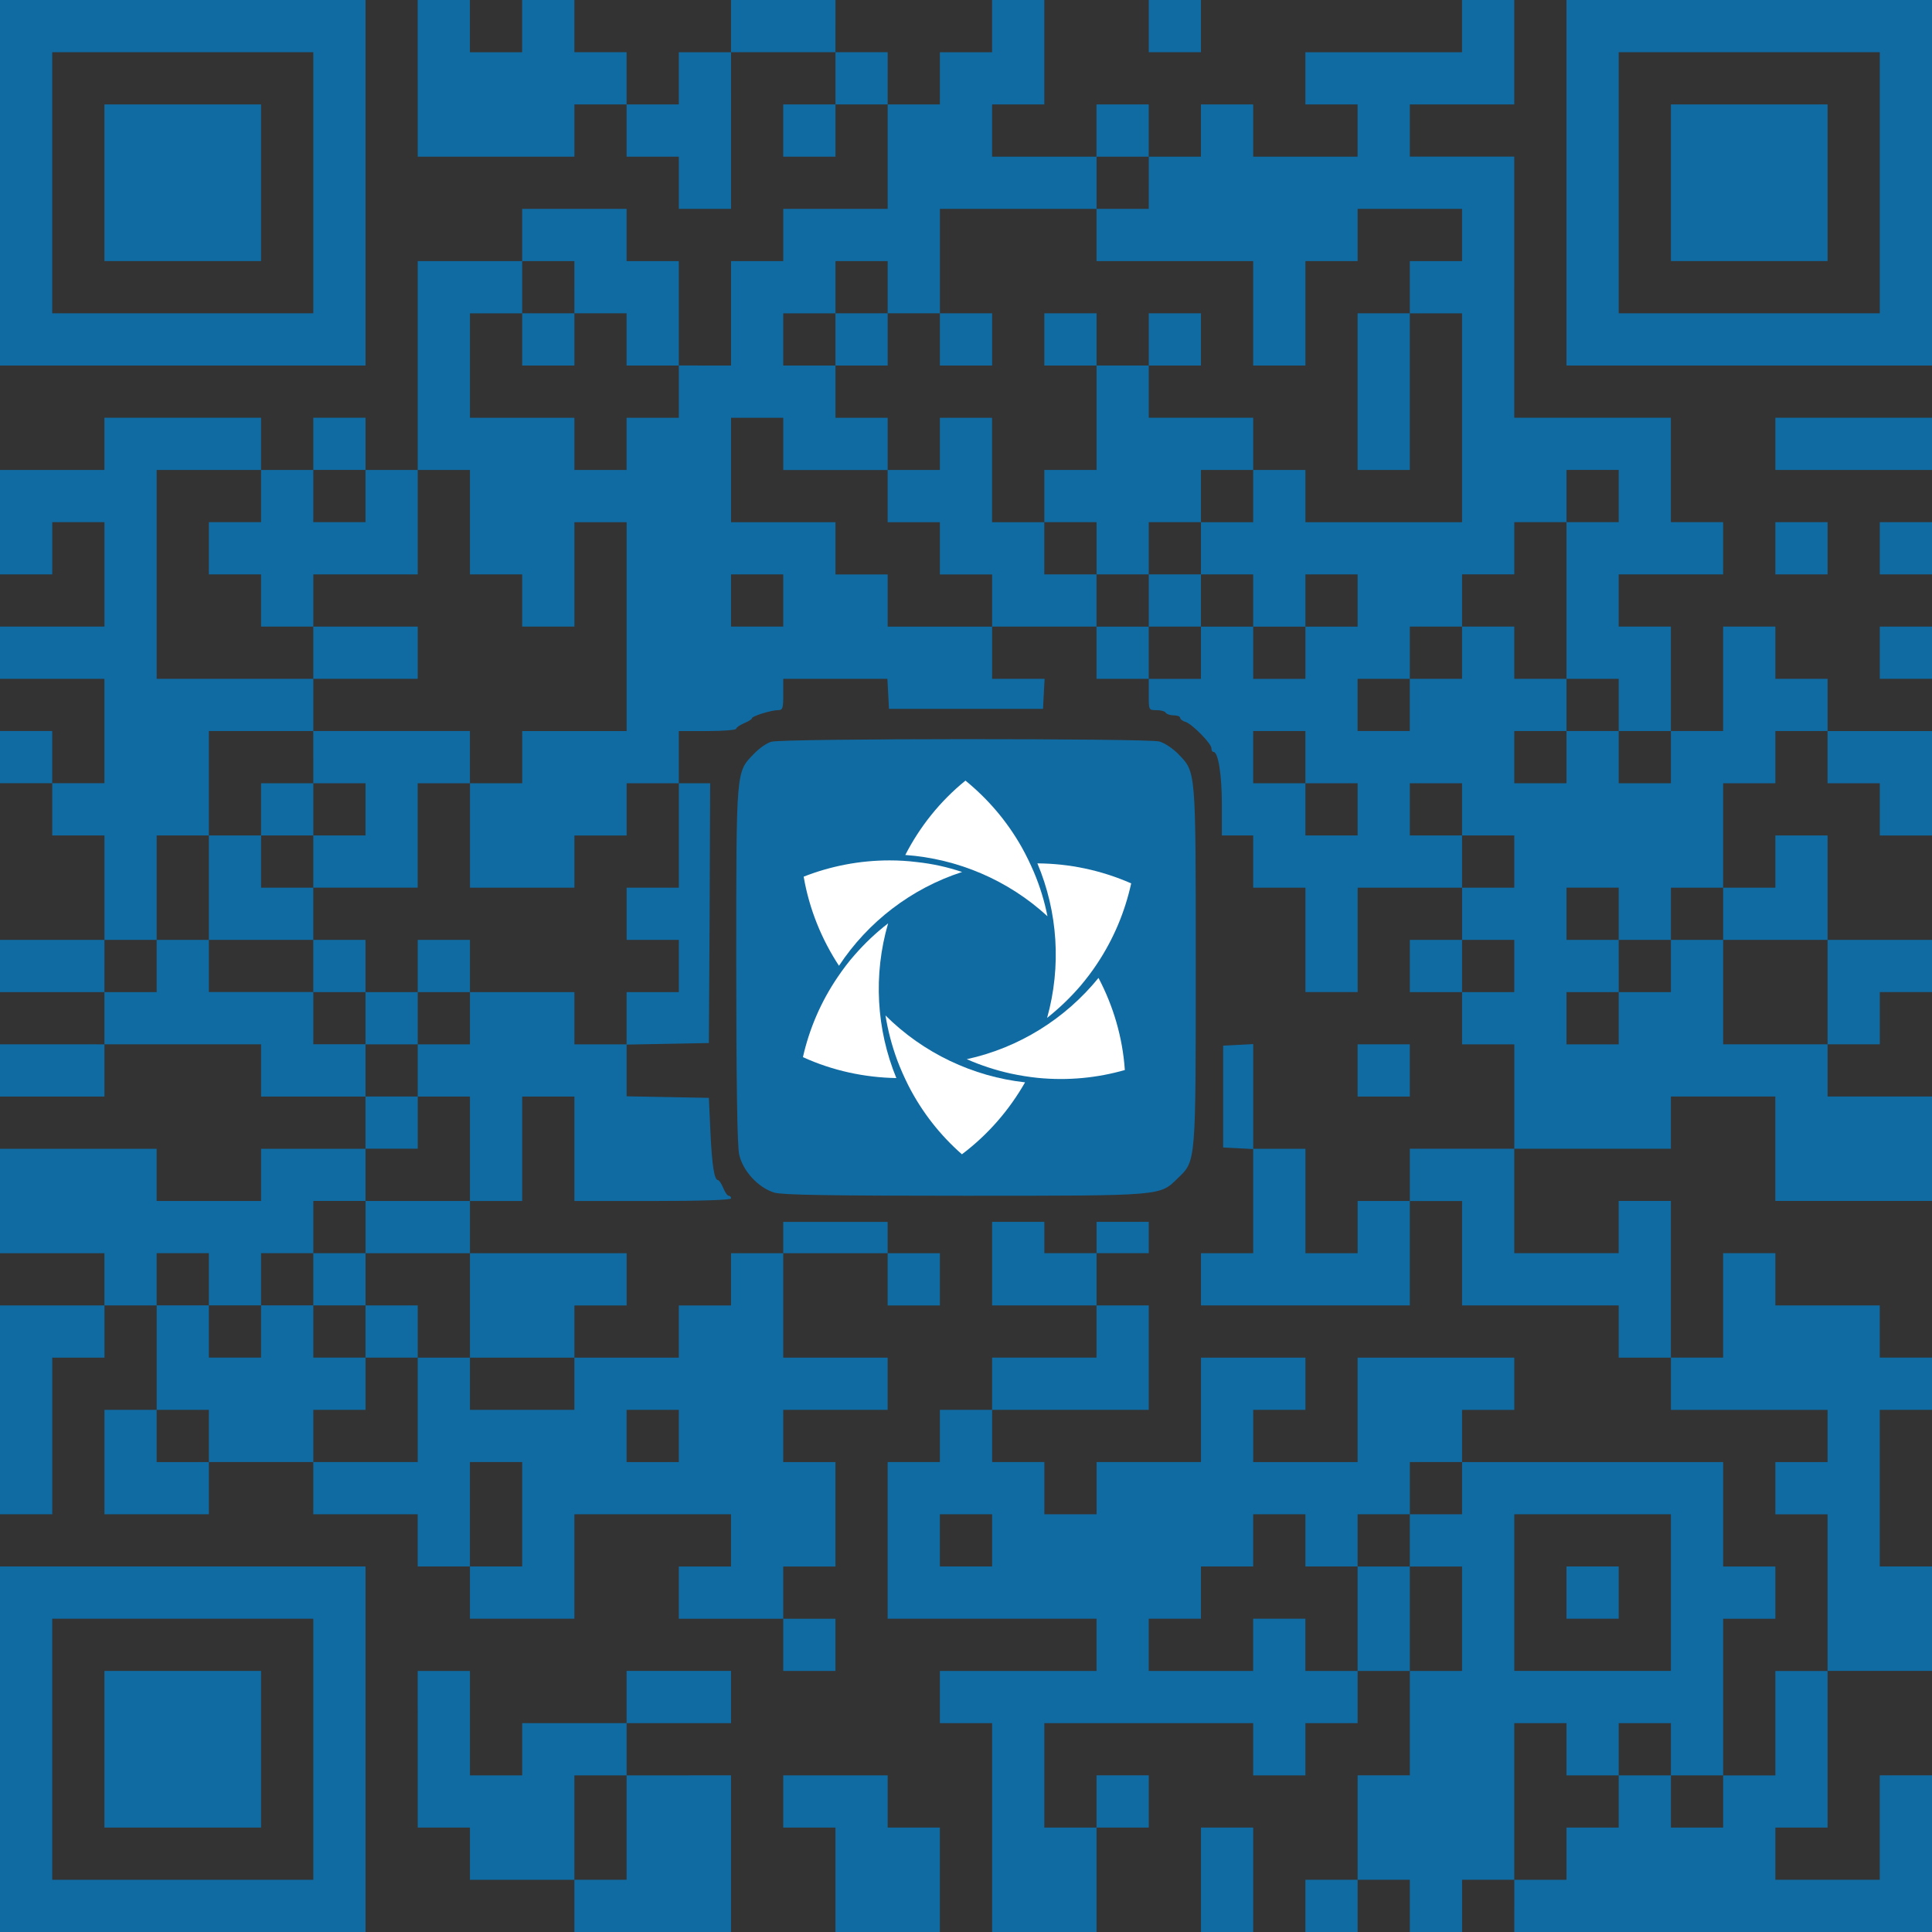 <?xml version="1.0" encoding="utf-8"?>
<!-- Generator: Adobe Illustrator 24.0.2, SVG Export Plug-In . SVG Version: 6.00 Build 0)  -->
<svg version="1.1" xmlns="http://www.w3.org/2000/svg" xmlns:xlink="http://www.w3.org/1999/xlink" x="0px" y="0px"
	 viewBox="0 0 2000 2000" style="enable-background:new 0 0 2000 2000;" xml:space="preserve">
<rect x="0" y="0" width="2000" height="2000" fill="#333333" stroke="none"/>
<style type="text/css">
	.st0{fill-rule:evenodd;clip-rule:evenodd;fill:#106BA3;}
	.st1{fill:#FFFFFF;}
</style>
<g id="New_Layer">
	<path class="st0" d="M0,189.19v189.19h189.19h189.19V189.19V0H189.19H0V189.19z M324.32,189.19v135.14H189.19H54.05V189.19V54.05
		h135.14h135.14V189.19z"/>
	<polygon class="st0" points="108.11,189.19 108.11,270.27 189.19,270.27 270.27,270.27 270.27,189.19 270.27,108.11 189.19,108.11 
		108.11,108.11 	"/>
	<path class="st0" d="M432.43,81.08v81.08h81.08h81.08v-27.03v-27.03h27.03h27.03v27.03v27.03h27.03h27.03v27.03v27.03h27.03h27.03
		v-81.08V54.05h54.05h54.05v27.03v27.03h-27.03h-27.03v27.03v27.03h27.03h27.03v-27.03v-27.03h27.03h27.03v54.05v54.05h-54.05
		h-54.05v27.03v27.03h-27.03h-27.03v54.05v54.05h-27.03H702.7v-54.05v-54.05h-27.03h-27.03v-27.03v-27.03h-54.05h-54.05v27.03v27.03
		h-54.05h-54.05v108.11v108.11h-27.03h-27.03v-27.03v-27.03h-27.03h-27.03v27.03v27.03H297.3h-27.03v-27.03v-27.03h-81.08h-81.08
		v27.03v27.03H54.05H0v54.05v54.05h27.03h27.03v-27.03v-27.03h27.03h27.03v54.05v54.05H54.05H0v27.03v27.03h54.05h54.05v54.05v54.05
		H81.08H54.05v-27.03v-27.03H27.03H0v27.03v27.03h27.03h27.03v27.03v27.03h27.03h27.03v54.05v54.05H54.05H0V1000v27.03h54.05h54.05
		v27.03v27.03H54.05H0v27.03v27.03h54.05h54.05v-27.03v-27.03h81.08h81.08v27.03v27.03h54.05h54.05v27.03v27.03h-54.05h-54.05v27.03
		v27.03h-54.05h-54.05v-27.03v-27.03H81.08H0v54.05v54.05h54.05h54.05v27.03v27.03H54.05H0v108.11v108.11h27.03h27.03v-81.08v-81.08
		h27.03h27.03v-27.03v-27.03h27.03h27.03v54.05v54.05h-27.03h-27.03v54.05v54.05h54.05h54.05v-27.03v-27.03h54.05h54.05v27.03v27.03
		h54.05h54.05v27.03v27.03h27.03h27.03v27.03v27.03h54.05h54.05v-54.05v-54.05h81.08h81.08v27.03v27.03h-27.03H702.7v27.03v27.03
		h54.05h54.05v27.03v27.03h27.03h27.03v-27.03v-27.03h-27.03h-27.03v-27.03v-27.03h27.03h27.03v-54.05v-54.05h-27.03h-27.03v-27.03
		v-27.03h54.05h54.05v-27.03v-27.03h-54.05h-54.05v-54.05v-54.05h54.05h54.05v27.03v27.03h27.03h27.03v-27.03v-27.03h-27.03h-27.03
		v-16.22v-16.22h-54.05h-54.05v16.22v16.22h-27.03h-27.03v27.03v27.03h-27.03H702.7v27.03v27.03h-54.05h-54.05v-27.03v-27.03h27.03
		h27.03v-27.03v-27.03h-81.08h-81.08v-27.03v-27.03h27.03h27.03v-54.05v-54.05h27.03h27.03v54.05v54.05h81.08
		c52.16,0,81.08-1.08,81.08-2.7s-1.08-2.7-2.43-2.7c-1.35,0-3.78-3.51-5.68-8.11c-1.89-4.59-4.32-8.11-5.41-8.11
		c-3.78,0-6.22-14.86-7.84-50l-1.62-35.14l-42.43-0.81l-42.7-0.81v-26.76v-26.76l42.7-0.81l42.43-0.81l0.81-134.59l0.54-134.32
		h-16.22H702.7v-27.03v-27.03h29.73c16.49,0,29.73-1.08,29.73-2.43c0-1.35,3.78-3.78,8.11-5.68c4.59-1.89,8.11-4.05,8.11-5.14
		c0-2.16,20-8.38,27.03-8.38c4.86,0,5.41-1.89,5.41-16.22V702.7h54.05h53.78l0.81,15.41l0.81,15.68H1000h79.73l0.81-15.68
		l0.81-15.41h-27.3h-27.03v-27.03v-27.03h54.05h54.05v27.03v27.03h27.03h27.03v16.22c0,16.22,0,16.22,7.84,16.22
		c4.59,0,8.92,1.08,9.73,2.7c0.81,1.35,4.59,2.7,8.38,2.7c3.51,0,6.49,1.08,6.49,2.43c0,1.35,2.43,3.51,5.68,4.32
		c7.03,2.43,26.76,22.43,26.76,27.3c0,2.16,0.81,3.78,2.16,3.78c4.86,0,8.65,23.78,8.65,54.05v32.43h16.22h16.22v27.03v27.03h27.03
		h27.03v54.05v54.05h27.03h27.03v-54.05v-54.05h54.05h54.05v27.03v27.03h-27.03h-27.03V1000v27.03h27.03h27.03v27.03v27.03h27.03
		h27.03v54.05v54.05h-54.05h-54.05v27.03v27.03h-27.03h-27.03v27.03v27.03h-27.03h-27.03v-54.05v-54.05h-27.03h-27.03v-54.05v-54.32
		l-15.41,0.81l-15.68,0.81v52.7v52.7l15.68,0.81l15.41,0.81v53.78v54.05h-27.03h-27.03v27.03v27.03h108.11h108.11v-54.05v-54.05
		h27.03h27.03v54.05v54.05h81.08h81.08v27.03v27.03h27.03h27.03v27.03v27.03h81.08h81.08v27.03v27.03h-27.03h-27.03v27.03v27.03
		h27.03h27.03v81.08v81.08h-27.03h-27.03v54.05v54.05h-27.03h-27.03v-81.08v-81.08h27.03h27.03v-27.03v-27.03h-27.03h-27.03v-54.05
		v-54.05h-135.14h-135.14v-27.03v-27.03h27.03h27.03v-27.03v-27.03h-81.08h-81.08v54.05v54.05h-54.05h-54.05v-27.03v-27.03h27.03
		h27.03v-27.03v-27.03h-54.05h-54.05v54.05v54.05h-54.05h-54.05v27.03v27.03h-27.03h-27.03v-27.03v-27.03h-27.03h-27.03v-27.03
		v-27.03h81.08h81.08v-54.05v-54.05h-27.03h-27.03v-27.03v-27.03h27.03h27.03v-16.22v-16.22h-27.03h-27.03v16.22v16.22h-27.03
		h-27.03v-16.22v-16.22h-27.03h-27.03v43.24v43.24h54.05h54.05v27.03v27.03h-54.05h-54.05v27.03v27.03H1000h-27.03v27.03v27.03
		h-27.03h-27.03v81.08v81.08h108.11h108.11v27.03v27.03h-81.08h-81.08v27.03v27.03H1000h27.03v108.11V2000h54.05h54.05v-54.05
		v-54.05h27.03h27.03v-27.03v-27.03h-27.03h-27.03v27.03v27.03h-27.03h-27.03v-54.05v-54.05h108.11h108.11v27.03v27.03h27.03h27.03
		v-27.03v-27.03h27.03h27.03v-27.03v-27.03h27.03h27.03v54.05v54.05h-27.03h-27.03v54.05v54.05h-27.03h-27.03v27.03V2000h27.03
		h27.03v-27.03v-27.03h27.03h27.03v27.03V2000h27.03h27.03v-27.03v-27.03h27.03h27.03v27.03V2000h216.22H2000v-81.08v-81.08h-27.03
		h-27.03v54.05v54.05h-54.05h-54.05v-27.03v-27.03h27.03h27.03v-81.08v-81.08h54.05H2000v-54.05v-54.05h-27.03h-27.03v-81.08v-81.08
		h27.03H2000v-27.03v-27.03h-27.03h-27.03v-27.03v-27.03h-54.05h-54.05v-27.03v-27.03h-27.03h-27.03v54.05v54.05h-27.03h-27.03
		v-81.08v-81.08h-27.03h-27.03v27.03v27.03h-54.05h-54.05v-54.05v-54.05h81.08h81.08v-27.03v-27.03h54.05h54.05v54.05v54.05h81.08
		H2000v-54.05v-54.05h-54.05h-54.05v-27.03v-27.03h27.03h27.03v-27.03v-27.03h27.03H2000V1000v-27.03h-54.05h-54.05v-54.05v-54.05
		h-27.03h-27.03v27.03v27.03h-27.03h-27.03v-54.05v-54.05h27.03h27.03v-27.03v-27.03h27.03h27.03v27.03v27.03h27.03h27.03v27.03
		v27.03h27.03H2000v-54.05v-54.05h-54.05h-54.05v-27.03V702.7h-27.03h-27.03v-27.03v-27.03h-27.03h-27.03v54.05v54.05h-27.03h-27.03
		V702.7v-54.05h-27.03h-27.03v-27.03v-27.03h54.05h54.05v-27.03v-27.03h-27.03h-27.03v-54.05v-54.05h-81.08h-81.08V297.3V162.16
		h-54.05h-54.05v-27.03v-27.03h54.05h54.05V54.05V0h-27.03h-27.03v27.03v27.03h-81.08h-81.08v27.03v27.03h27.03h27.03v27.03v27.03
		h-54.05h-54.05v-27.03v-27.03h-27.03h-27.03v27.03v27.03h-27.03h-27.03v-27.03v-27.03h-27.03h-27.03v27.03v27.03h-54.05h-54.05
		v-27.03v-27.03h27.03h27.03V54.05V0h-27.03h-27.03v27.03v27.03H1000h-27.03v27.03v27.03h-27.03h-27.03V81.08V54.05h-27.03h-27.03
		V27.03V0h-54.05h-54.05v27.03v27.03h-27.03H702.7v27.03v27.03h-27.03h-27.03V81.08V54.05h-27.03h-27.03V27.03V0h-27.03h-27.03
		v27.03v27.03h-27.03h-27.03V27.03V0h-27.03h-27.03V81.08z M1189.19,189.19v27.03h-27.03h-27.03v27.03v27.03h81.08h81.08v54.05
		v54.05h27.03h27.03v-54.05v-54.05h27.03h27.03v-27.03v-27.03h54.05h54.05v27.03v27.03h-27.03h-27.03v27.03v27.03h27.03h27.03
		v108.11v108.11h-81.08h-81.08v-27.03v-27.03h-27.03h-27.03v27.03v27.03h-27.03h-27.03v27.03v27.03h27.03h27.03v27.03v27.03h27.03
		h27.03v-27.03v-27.03h27.03h27.03v27.03v27.03h-27.03h-27.03v27.03v27.03h-27.03h-27.03v-27.03v-27.03h-27.03h-27.03v27.03v27.03
		h-27.03h-27.03v-27.03v-27.03h-27.03h-27.03v-27.03v-27.03h-27.03h-27.03v-27.03v-27.03h-27.03h-27.03v-54.05v-54.05H1000h-27.03
		v27.03v27.03h-27.03h-27.03v27.03v27.03h27.03h27.03v27.03v27.03H1000h27.03v27.03v27.03h-54.05h-54.05v-27.03v-27.03h-27.03
		h-27.03v-27.03v-27.03h-54.05h-54.05v-54.05v-54.05h27.03h27.03v27.03v27.03h54.05h54.05v-27.03v-27.03h-27.03h-27.03v-27.03
		v-27.03h-27.03h-27.03v-27.03v-27.03h27.03h27.03V297.3v-27.03h27.03h27.03v27.03v27.03h27.03h27.03v-54.05v-54.05h81.08h81.08
		v-27.03v-27.03h27.03h27.03V189.19z M594.59,297.3v27.03h27.03h27.03v27.03v27.03h27.03h27.03v27.03v27.03h-27.03h-27.03v27.03
		v27.03h-27.03h-27.03v-27.03v-27.03h-54.05h-54.05v-54.05v-54.05h27.03h27.03V297.3v-27.03h27.03h27.03V297.3z M270.27,513.51
		v27.03h-27.03h-27.03v27.03v27.03h27.03h27.03v27.03v27.03h27.03h27.03v-27.03v-27.03h54.05h54.05v-54.05v-54.05h27.03h27.03v54.05
		v54.05h27.03h27.03v27.03v27.03h27.03h27.03v-54.05v-54.05h27.03h27.03v108.11v108.11h-54.05h-54.05v27.03v27.03h-27.03h-27.03
		v54.05v54.05h54.05h54.05v-27.03v-27.03h27.03h27.03v-27.03v-27.03h27.03h27.03v54.05v54.05h-27.03h-27.03v27.03v27.03h27.03h27.03
		V1000v27.03h-27.03h-27.03v27.03v27.03h-27.03h-27.03v-27.03v-27.03h-54.05h-54.05v27.03v27.03h-27.03h-27.03v27.03v27.03h27.03
		h27.03v54.05v54.05h-54.05h-54.05v27.03v27.03h54.05h54.05v54.05v54.05h54.05h54.05v27.03v27.03h-54.05h-54.05v-27.03v-27.03
		h-27.03h-27.03v54.05v54.05h-54.05h-54.05v-27.03v-27.03h27.03h27.03v-27.03v-27.03h-27.03h-27.03v-27.03v-27.03H297.3h-27.03
		v27.03v27.03h-27.03h-27.03v-27.03v-27.03h-27.03h-27.03v-27.03v-27.03h27.03h27.03v27.03v27.03h27.03h27.03v-27.03v-27.03h27.03
		h27.03v-27.03v-27.03h27.03h27.03v-27.03v-27.03h27.03h27.03v-27.03v-27.03h-27.03h-27.03v-27.03v-27.03h-27.03h-27.03v-27.03
		v-27.03h-54.05h-54.05V1000v-27.03h-27.03h-27.03V1000v27.03h-27.03h-27.03V1000v-27.03h27.03h27.03v-54.05v-54.05h27.03h27.03
		v-54.05v-54.05h54.05h54.05v-27.03V702.7h-81.08h-81.08V594.59V486.49h54.05h54.05V513.51z M378.38,513.51v27.03h-27.03h-27.03
		v-27.03v-27.03h27.03h27.03V513.51z M1675.68,513.51v27.03h-27.03h-27.03v81.08v81.08h27.03h27.03v27.03v27.03h27.03h27.03v27.03
		v27.03h-27.03h-27.03v-27.03v-27.03h-27.03h-27.03v27.03v27.03h-27.03h-27.03v-27.03v-27.03h27.03h27.03v-27.03V702.7h-27.03
		h-27.03v-27.03v-27.03h-27.03h-27.03v27.03v27.03h-27.03h-27.03v27.03v27.03h-27.03h-27.03v-27.03V702.7h27.03h27.03v-27.03v-27.03
		h27.03h27.03v-27.03v-27.03h27.03h27.03v-27.03v-27.03h27.03h27.03v-27.03v-27.03h27.03h27.03V513.51z M810.81,621.62v27.03h-27.03
		h-27.03v-27.03v-27.03h27.03h27.03V621.62z M1351.35,783.78v27.03h27.03h27.03v27.03v27.03h-27.03h-27.03v-27.03v-27.03h-27.03
		h-27.03v-27.03v-27.03h27.03h27.03V783.78z M1513.51,837.84v27.03h27.03h27.03v27.03v27.03h-27.03h-27.03v-27.03v-27.03h-27.03
		h-27.03v-27.03v-27.03h27.03h27.03V837.84z M1675.68,945.95v27.03h27.03h27.03v-27.03v-27.03h27.03h27.03v27.03v27.03h54.05h54.05
		v54.05v54.05h-54.05h-54.05v-54.05v-54.05h-27.03h-27.03V1000v27.03h-27.03h-27.03v27.03v27.03h-27.03h-27.03v-27.03v-27.03h27.03
		h27.03V1000v-27.03h-27.03h-27.03v-27.03v-27.03h27.03h27.03V945.95z M1567.57,1000v27.03h-27.03h-27.03V1000v-27.03h27.03h27.03
		V1000z M216.22,1486.49v27.03h-27.03h-27.03v-27.03v-27.03h27.03h27.03V1486.49z M702.7,1486.49v27.03h-27.03h-27.03v-27.03v-27.03
		h27.03h27.03V1486.49z M540.54,1567.57v54.05h-27.03h-27.03v-54.05v-54.05h27.03h27.03V1567.57z M1513.51,1540.54v27.03h-27.03
		h-27.03v27.03v27.03h27.03h27.03v54.05v54.05h-27.03h-27.03v-54.05v-54.05h-27.03h-27.03v54.05v54.05h-27.03h-27.03v-27.03v-27.03
		h-27.03h-27.03v27.03v27.03h-54.05h-54.05v-27.03v-27.03h27.03h27.03v-27.03v-27.03h27.03h27.03v-27.03v-27.03h27.03h27.03v27.03
		v27.03h27.03h27.03v-27.03v-27.03h27.03h27.03v-27.03v-27.03h27.03h27.03V1540.54z M1027.03,1594.59v27.03H1000h-27.03v-27.03
		v-27.03H1000h27.03V1594.59z M1729.73,1648.65v81.08h-81.08h-81.08v-81.08v-81.08h81.08h81.08V1648.65z M1621.62,1810.81v27.03
		h27.03h27.03v-27.03v-27.03h27.03h27.03v27.03v27.03h27.03h27.03v27.03v27.03h-27.03h-27.03v-27.03v-27.03h-27.03h-27.03v27.03
		v27.03h-27.03h-27.03v27.03v27.03h-27.03h-27.03v-81.08v-81.08h27.03h27.03V1810.81z"/>
	<polygon class="st0" points="864.86,351.35 864.86,378.38 891.89,378.38 918.92,378.38 918.92,351.35 918.92,324.32 891.89,324.32 
		864.86,324.32 	"/>
	<polygon class="st0" points="972.97,351.35 972.97,378.38 1000,378.38 1027.03,378.38 1027.03,351.35 1027.03,324.32 1000,324.32 
		972.97,324.32 	"/>
	<polygon class="st0" points="1081.08,351.35 1081.08,378.38 1108.11,378.38 1135.14,378.38 1135.14,432.43 1135.14,486.49 
		1108.11,486.49 1081.08,486.49 1081.08,513.51 1081.08,540.54 1108.11,540.54 1135.14,540.54 1135.14,567.57 1135.14,594.59 
		1162.16,594.59 1189.19,594.59 1189.19,621.62 1189.19,648.65 1216.22,648.65 1243.24,648.65 1243.24,621.62 1243.24,594.59 
		1216.22,594.59 1189.19,594.59 1189.19,567.57 1189.19,540.54 1216.22,540.54 1243.24,540.54 1243.24,513.51 1243.24,486.49 
		1270.27,486.49 1297.3,486.49 1297.3,459.46 1297.3,432.43 1243.24,432.43 1189.19,432.43 1189.19,405.41 1189.19,378.38 
		1216.22,378.38 1243.24,378.38 1243.24,351.35 1243.24,324.32 1216.22,324.32 1189.19,324.32 1189.19,351.35 1189.19,378.38 
		1162.16,378.38 1135.14,378.38 1135.14,351.35 1135.14,324.32 1108.11,324.32 1081.08,324.32 	"/>
	<polygon class="st0" points="1405.41,405.41 1405.41,486.49 1432.43,486.49 1459.46,486.49 1459.46,405.41 1459.46,324.32 
		1432.43,324.32 1405.41,324.32 	"/>
	<polygon class="st0" points="540.54,351.35 540.54,378.38 567.57,378.38 594.59,378.38 594.59,351.35 594.59,324.32 567.57,324.32 
		540.54,324.32 	"/>
	<polygon class="st0" points="324.32,675.68 324.32,702.7 378.38,702.7 432.43,702.7 432.43,675.68 432.43,648.65 378.38,648.65 
		324.32,648.65 	"/>
	<path class="st0" d="M324.32,783.78v27.03H297.3h-27.03v27.03v27.03h-27.03h-27.03v54.05v54.05h54.05h54.05V1000v27.03h27.03h27.03
		v27.03v27.03h27.03h27.03v-27.03v-27.03h27.03h27.03V1000v-27.03h-27.03h-27.03V1000v27.03h-27.03h-27.03V1000v-27.03h-27.03
		h-27.03v-27.03v-27.03h54.05h54.05v-54.05v-54.05h27.03h27.03v-27.03v-27.03h-81.08h-81.08V783.78z M378.38,837.84v27.03h-27.03
		h-27.03v27.03v27.03H297.3h-27.03v-27.03v-27.03h27.03h27.03v-27.03v-27.03h27.03h27.03V837.84z"/>
	<polygon class="st0" points="324.32,1324.32 324.32,1351.35 351.35,1351.35 378.38,1351.35 378.38,1378.38 378.38,1405.41 
		405.41,1405.41 432.43,1405.41 432.43,1378.38 432.43,1351.35 405.41,1351.35 378.38,1351.35 378.38,1324.32 378.38,1297.3 
		351.35,1297.3 324.32,1297.3 	"/>
	<polygon class="st0" points="1621.62,1648.65 1621.62,1675.68 1648.65,1675.68 1675.68,1675.68 1675.68,1648.65 1675.68,1621.62 
		1648.65,1621.62 1621.62,1621.62 	"/>
	<polygon class="st0" points="1189.19,27.03 1189.19,54.05 1216.22,54.05 1243.24,54.05 1243.24,27.03 1243.24,0 1216.22,0 
		1189.19,0 	"/>
	<path class="st0" d="M1621.62,189.19v189.19h189.19H2000V189.19V0h-189.19h-189.19V189.19z M1945.95,189.19v135.14h-135.14h-135.14
		V189.19V54.05h135.14h135.14V189.19z"/>
	<polygon class="st0" points="1729.73,189.19 1729.73,270.27 1810.81,270.27 1891.89,270.27 1891.89,189.19 1891.89,108.11 
		1810.81,108.11 1729.73,108.11 	"/>
	<polygon class="st0" points="1837.84,459.46 1837.84,486.49 1918.92,486.49 2000,486.49 2000,459.46 2000,432.43 1918.92,432.43 
		1837.84,432.43 	"/>
	<polygon class="st0" points="1837.84,567.57 1837.84,594.59 1864.86,594.59 1891.89,594.59 1891.89,567.57 1891.89,540.54 
		1864.86,540.54 1837.84,540.54 	"/>
	<polygon class="st0" points="1945.95,567.57 1945.95,594.59 1972.97,594.59 2000,594.59 2000,567.57 2000,540.54 1972.97,540.54 
		1945.95,540.54 	"/>
	<polygon class="st0" points="1945.95,675.68 1945.95,702.7 1972.97,702.7 2000,702.7 2000,675.68 2000,648.65 1972.97,648.65 
		1945.95,648.65 	"/>
	<path class="st0" d="M798.65,767.84c-4.59,1.08-12.7,6.76-18.11,12.43c-18.65,19.46-18.38,13.78-18.38,217.57
		c0,124.32,1.08,187.57,2.97,197.03c3.78,17.3,19.73,34.59,36.49,39.73c8.38,2.43,57.84,3.24,197.3,3.24
		c207.3,0,201.35,0.27,220.54-18.38c18.65-17.84,18.38-15.41,18.38-221.35c0-204.05,0.27-198.38-18.38-217.84
		c-5.41-5.41-14.05-11.35-19.46-12.7C1188.11,764.32,810,764.32,798.65,767.84z"/>
	<polygon class="st0" points="1405.41,1108.11 1405.41,1135.14 1432.43,1135.14 1459.46,1135.14 1459.46,1108.11 1459.46,1081.08 
		1432.43,1081.08 1405.41,1081.08 	"/>
	<path class="st0" d="M0,1810.81V2000h189.19h189.19v-189.19v-189.19H189.19H0V1810.81z M324.32,1810.81v135.14H189.19H54.05
		v-135.14v-135.14h135.14h135.14V1810.81z"/>
	<polygon class="st0" points="108.11,1810.81 108.11,1891.89 189.19,1891.89 270.27,1891.89 270.27,1810.81 270.27,1729.73 
		189.19,1729.73 108.11,1729.73 	"/>
	<path class="st0" d="M432.43,1810.81v81.08h27.03h27.03v27.03v27.03h54.05h54.05v27.03V2000h81.08h81.08v-81.08v-81.08H702.7
		h-54.05v-27.03v-27.03h54.05h54.05v-27.03v-27.03H702.7h-54.05v27.03v27.03h-54.05h-54.05v27.03v27.03h-27.03h-27.03v-54.05v-54.05
		h-27.03h-27.03V1810.81z M648.65,1891.89v54.05h-27.03h-27.03v-54.05v-54.05h27.03h27.03V1891.89z"/>
	<polygon class="st0" points="810.81,1864.86 810.81,1891.89 837.84,1891.89 864.86,1891.89 864.86,1945.95 864.86,2000 
		918.92,2000 972.97,2000 972.97,1945.95 972.97,1891.89 945.95,1891.89 918.92,1891.89 918.92,1864.86 918.92,1837.84 
		864.86,1837.84 810.81,1837.84 	"/>
	<polygon class="st0" points="1243.24,1945.95 1243.24,2000 1270.27,2000 1297.3,2000 1297.3,1945.95 1297.3,1891.89 
		1270.27,1891.89 1243.24,1891.89 	"/>
	<g>
		<path class="st1" d="M949.16,892.42c-9.28-1.16-18.57-1.74-28.24-1.74c-31.33,0-61.31,6-88.97,16.83
			c5.8,33.65,18.57,64.79,36.56,92.26c29.98-45.45,74.85-80.07,127.46-97.09C981.07,897.64,965.4,894.16,949.16,892.42"/>
		<path class="st1" d="M1070.23,902.67c-3.67-8.51-7.74-17.02-12.38-25.34c-15.47-27.47-35.4-50.48-58.41-69.24
			c-26.5,21.47-47.39,47.97-62.28,76.98c54.16,3.87,106.38,25.92,147.19,63.44C1081.26,933.03,1076.62,917.75,1070.23,902.67"/>
		<path class="st1" d="M1073.91,893.77c21.08,50.09,24.95,106.57,10.06,159.96c12.38-9.86,23.98-20.89,34.62-33.27
			c6-7.16,11.8-14.7,17.02-22.63c17.41-26.11,29.01-54.35,35.4-83.36C1139.67,900.73,1106.79,893.96,1073.91,893.77"/>
		<path class="st1" d="M1137.16,1012.33c-34.23,42.16-82.2,72.34-136.36,84.14c14.51,6.38,29.79,11.41,45.65,14.89
			c9.09,1.93,18.37,3.48,27.85,4.45c31.33,3.09,61.7,0,90.13-8.12C1162.11,1073.65,1152.44,1041.35,1137.16,1012.33"/>
		<path class="st1" d="M916.66,1051.21c2.51,15.67,6.58,31.14,12.19,46.42c3.29,8.7,7.16,17.41,11.41,25.92
			c14.31,28.05,33.27,51.84,55.51,71.37c27.27-20.5,49.13-46.03,65.37-74.47C1007.18,1114.46,955.93,1090.28,916.66,1051.21"/>
		<path class="st1" d="M919.37,955.86c-12.57,9.67-24.18,20.7-34.81,32.88c-6.19,6.96-11.8,14.51-17.21,22.44
			c-17.79,26.11-29.59,54.16-36.17,83.17c30.95,14.12,64.02,21.08,96.71,21.66C907.18,1065.52,903.9,1009.05,919.37,955.86"/>
	</g>
</g>
<g id="MasterLayer_1">
</g>
</svg>

